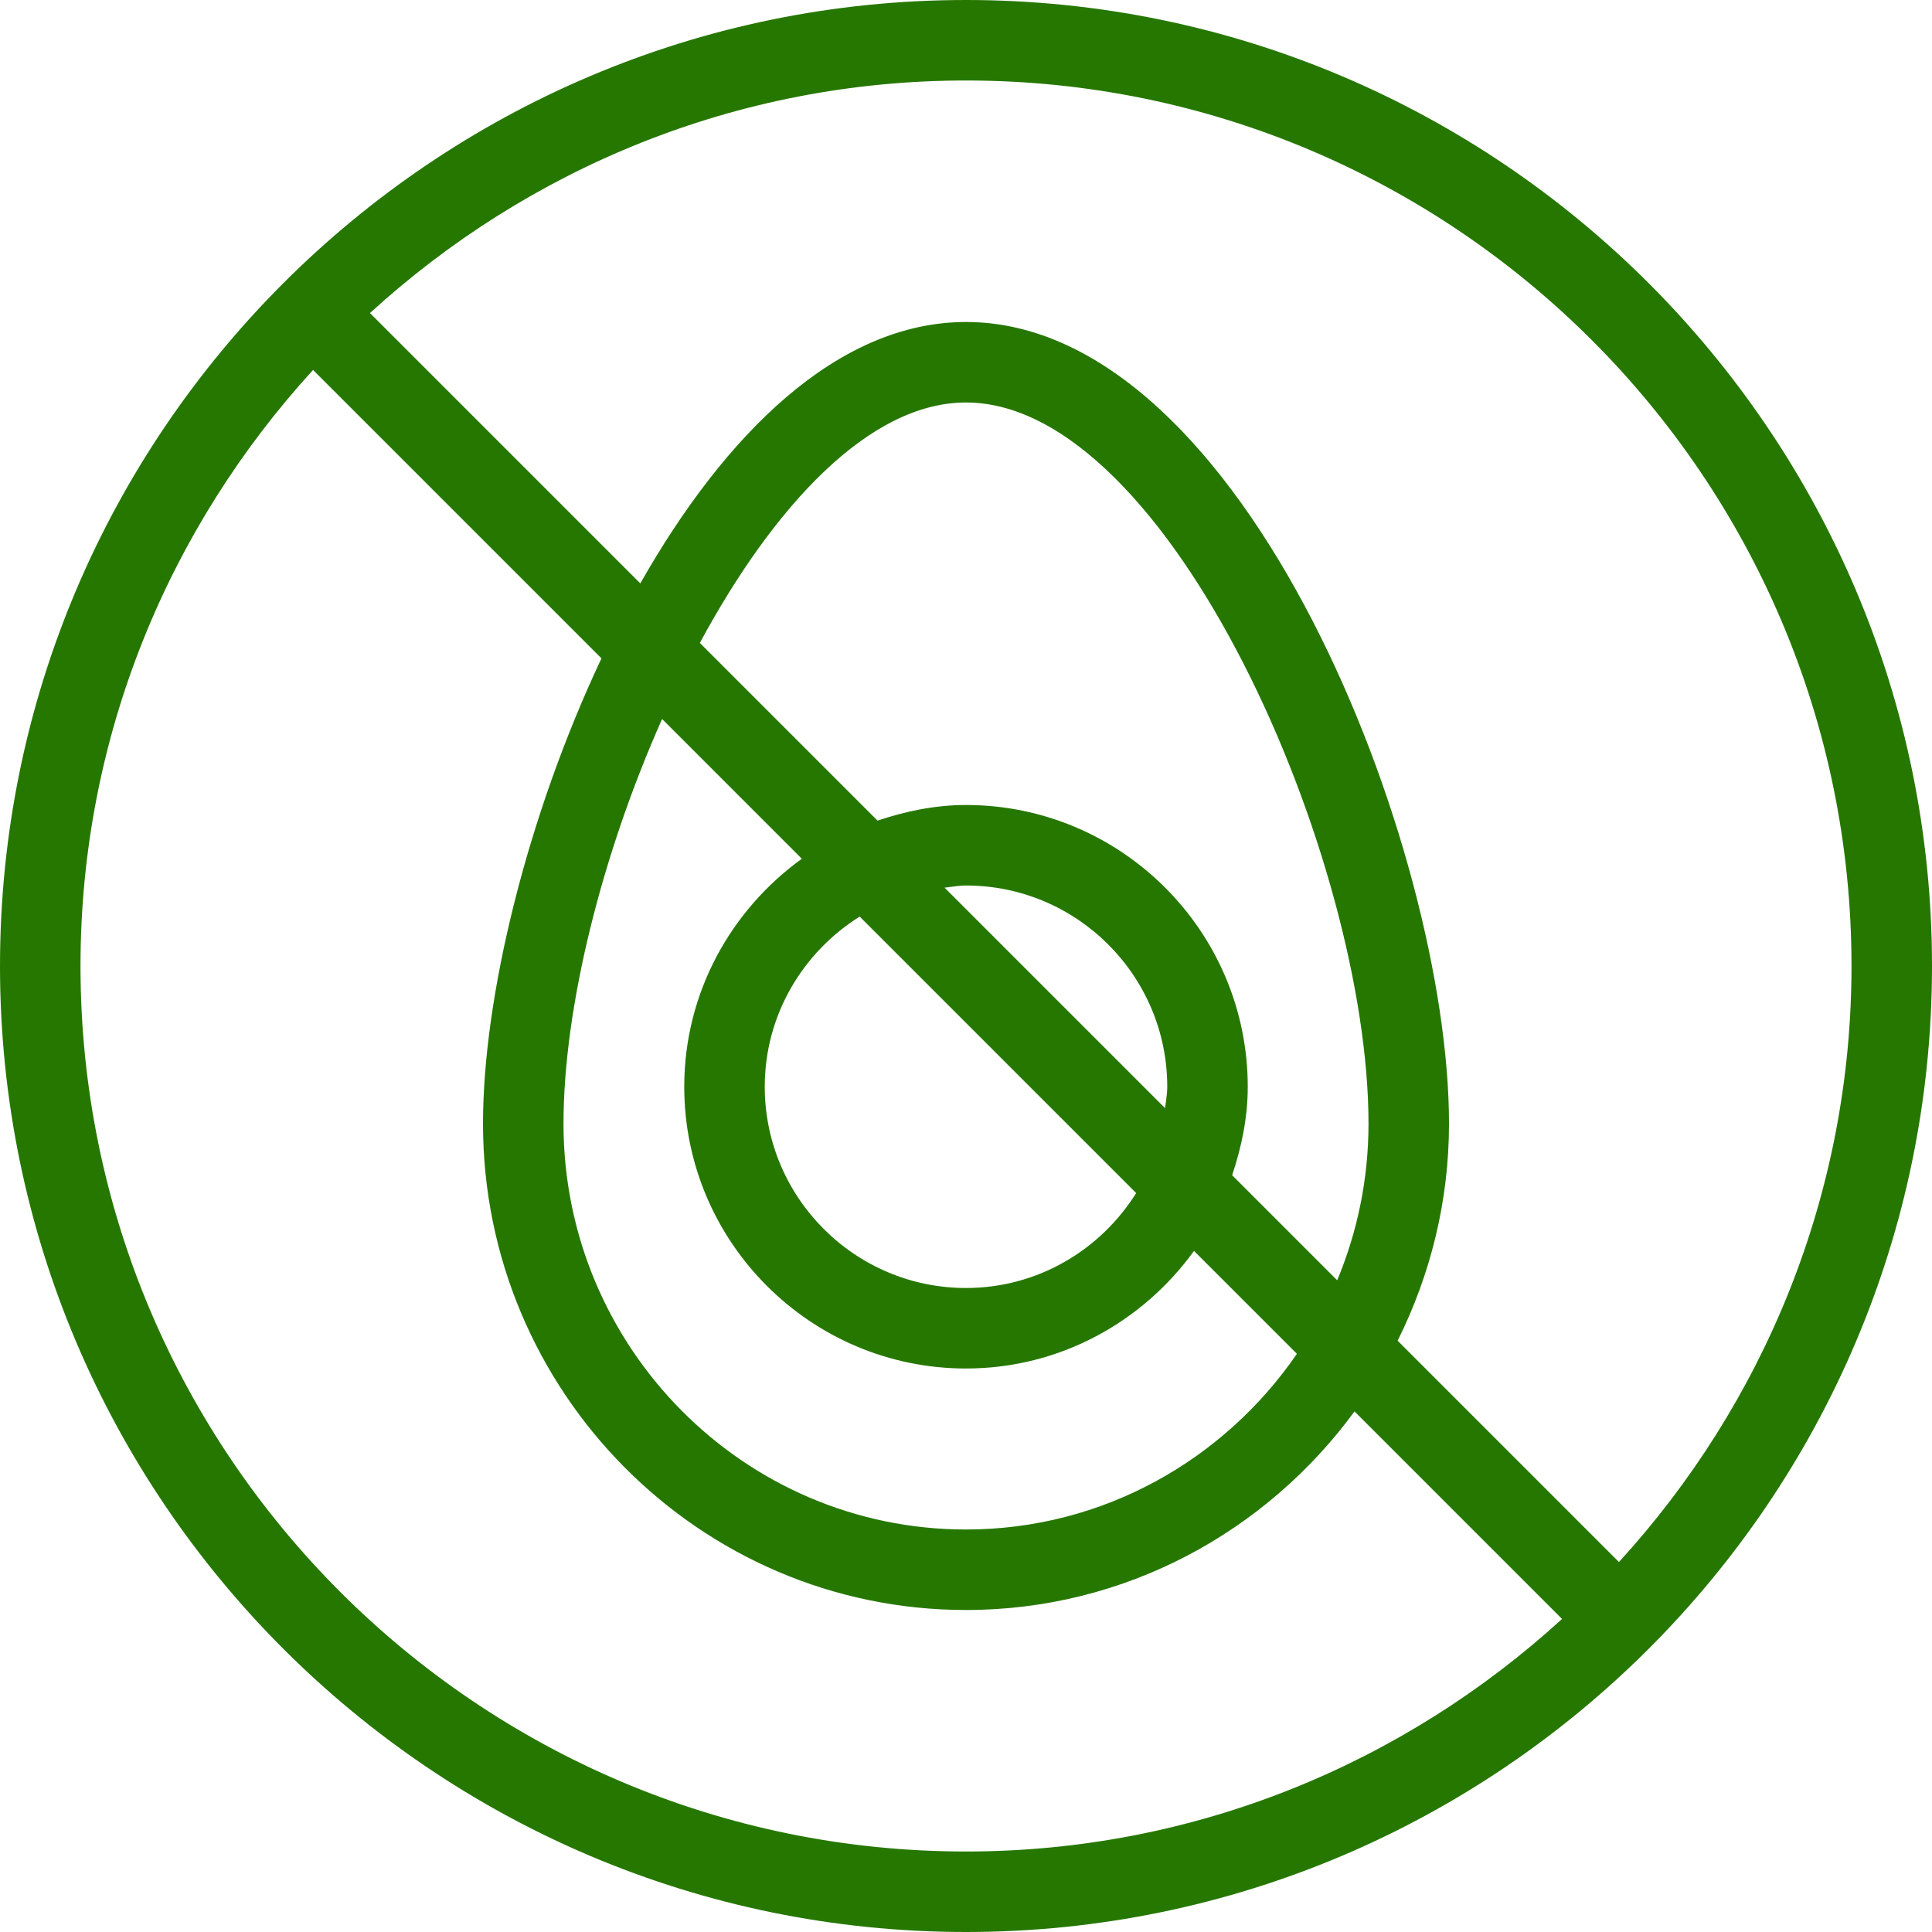 <svg xmlns="http://www.w3.org/2000/svg" xmlns:xlink="http://www.w3.org/1999/xlink" id="Capa_1" x="0px" y="0px" viewBox="0 0 512 512" style="enable-background:new 0 0 512 512;" xml:space="preserve"><g>	<g>		<path fill="#267700" d="M256,0C114.833,0,0,114.844,0,256s114.833,256,256,256s256-114.844,256-256S397.167,0,256,0z M256,490.667    C126.604,490.667,21.333,385.396,21.333,256c0-60.866,23.488-116.212,61.628-157.956l76.432,76.432    C139.661,216.315,128,264.178,128,297.802c0,71.052,57.417,128.865,128,128.865c42.229,0,79.632-20.784,102.958-52.625    l54.997,54.997C372.212,467.178,316.866,490.667,256,490.667z M256,213.333c-8.238,0-16.029,1.661-23.445,4.138l-47.09-47.09    c19.563-36.245,44.871-63.715,70.535-63.715c53.958,0,106.667,120.938,106.667,191.135c0,14.702-2.973,28.711-8.294,41.487    l-27.844-27.844c2.477-7.417,4.138-15.207,4.138-23.445C330.667,246.833,297.167,213.333,256,213.333z M250.324,235.241    c1.891-0.203,3.732-0.574,5.676-0.574c29.417,0,53.333,23.927,53.333,53.333c0,1.944-0.37,3.786-0.573,5.677L250.324,235.241z     M301.095,316.178c-9.438,15.049-26.052,25.155-45.095,25.155c-29.417,0-53.333-23.927-53.333-53.333    c0-19.038,10.104-35.656,25.155-45.095L301.095,316.178z M212.496,227.579c-18.793,13.574-31.163,35.523-31.163,60.421    c0,41.167,33.5,74.667,74.667,74.667c24.897,0,46.846-12.37,60.421-31.163l27.272,27.272    c-19.267,28.068-51.348,46.557-87.693,46.557c-58.813,0-106.667-48.24-106.667-107.531c0-30.818,10.167-71.408,26.129-107.256    L212.496,227.579z M429.039,413.956l-58.654-58.654c8.634-17.336,13.615-36.823,13.615-57.5c0-72.729-54.063-212.469-128-212.469    c-34.176,0-64.004,29.978-86.311,69.272L98.044,82.961C139.788,44.822,195.134,21.333,256,21.333    c129.396,0,234.667,105.271,234.667,234.667C490.667,316.866,467.178,372.212,429.039,413.956z"></path>	</g></g><g></g><g></g><g></g><g></g><g></g><g></g><g></g><g></g><g></g><g></g><g></g><g></g><g></g><g></g><g></g></svg>